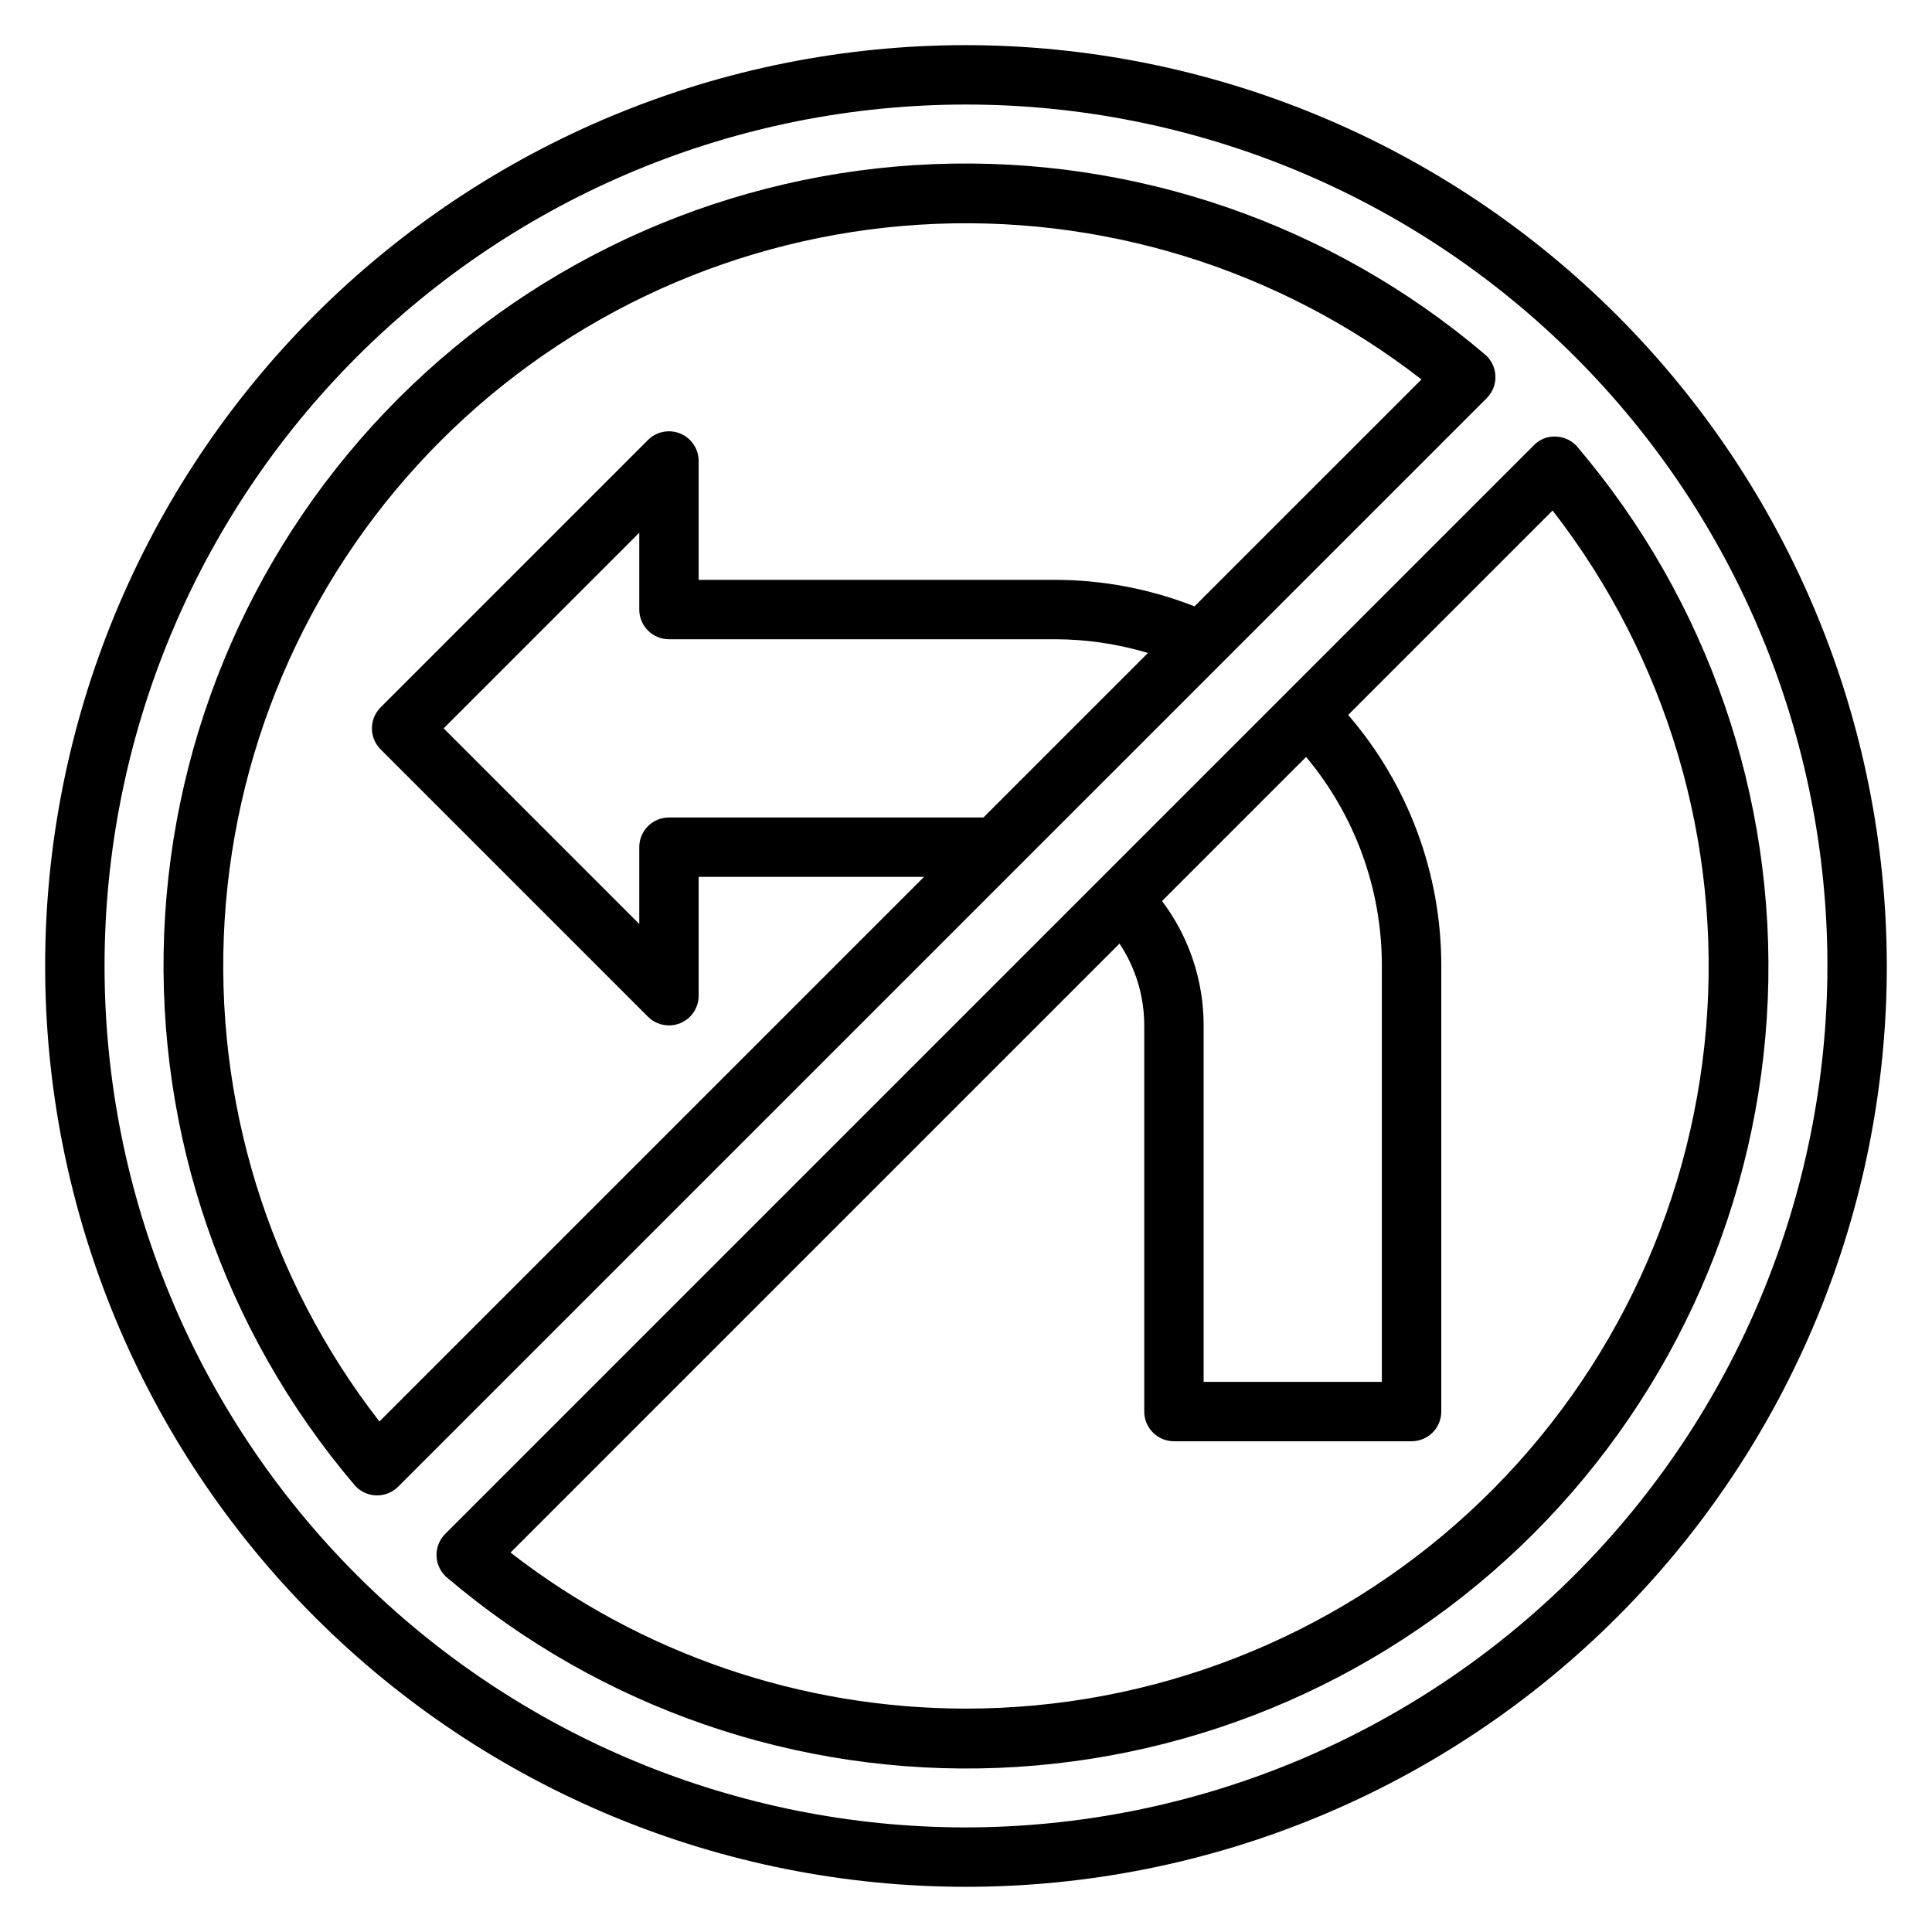 <?xml version="1.0" encoding="UTF-8"?>
<!-- Uploaded to: ICON Repo, www.svgrepo.com, Generator: ICON Repo Mixer Tools -->
<svg fill="#000000" width="800px" height="800px" version="1.1" viewBox="144 144 512 512" xmlns="http://www.w3.org/2000/svg">
 <g>
  <path d="m400 155.96c-64.723 0-126.79 25.711-172.56 71.477s-71.477 107.84-71.477 172.56c0 64.719 25.711 126.79 71.477 172.55 45.766 45.766 107.84 71.477 172.56 71.477 64.719 0 126.79-25.711 172.55-71.477 45.766-45.766 71.477-107.84 71.477-172.55-0.07-64.703-25.805-126.73-71.555-172.48s-107.78-71.484-172.48-71.555zm0 472.32v0.004c-60.547 0-118.61-24.055-161.43-66.867s-66.863-100.88-66.863-161.42c0-60.547 24.051-118.61 66.863-161.43s100.88-66.863 161.43-66.863c60.543 0 118.61 24.051 161.42 66.863s66.867 100.88 66.867 161.43c-0.074 60.523-24.148 118.55-66.945 161.34s-100.82 66.871-161.34 66.945z"/>
  <path d="m562.06 262.46c-1.426-1.672-3.484-2.676-5.684-2.762-2.203-0.137-4.356 0.703-5.887 2.297l-288.5 288.5c-1.555 1.555-2.391 3.688-2.305 5.887 0.09 2.199 1.094 4.262 2.769 5.684 40.688 34.586 92.898 52.59 146.25 50.434 53.355-2.16 103.94-24.324 141.7-62.082 37.758-37.758 59.922-88.344 62.082-141.7 2.156-53.355-15.848-105.57-50.434-146.25zm-110.11 120.32 38.18-38.18c13.008 15.523 20.117 35.145 20.074 55.398v110.21h-47.23v-94.465c0.008-11.895-3.859-23.465-11.023-32.961zm-51.953 214.02c-43.711-0.004-86.176-14.555-120.7-41.352l161.38-161.38v-0.004c4.277 6.418 6.559 13.961 6.559 21.672v102.34c0 2.09 0.828 4.09 2.305 5.566 1.477 1.477 3.481 2.305 5.566 2.305h62.977c2.09 0 4.09-0.828 5.566-2.305 1.477-1.477 2.305-3.477 2.305-5.566v-118.08c0.043-24.422-8.719-48.043-24.676-66.527l54.176-54.176c30.27 38.984 44.789 87.918 40.676 137.11-4.117 49.184-26.559 95.027-62.887 128.44s-83.883 51.957-133.24 51.957z"/>
  <path d="m540.3 243.62c-0.086-2.199-1.086-4.258-2.762-5.684-40.684-34.586-92.898-52.59-146.25-50.43-53.355 2.156-103.94 24.32-141.7 62.078-37.758 37.758-59.922 88.344-62.078 141.7-2.16 53.355 15.844 105.57 50.43 146.25 1.426 1.676 3.484 2.676 5.684 2.762h0.324c2.086 0 4.086-0.828 5.562-2.305l288.5-288.49c1.555-1.555 2.387-3.688 2.297-5.887zm-219.02 69.785h102.34c8.332 0.016 16.613 1.242 24.594 3.637l-43.594 43.594h-83.336c-4.348 0-7.871 3.527-7.871 7.875v20.355l-51.844-51.844 51.844-51.848v20.359c0 2.086 0.828 4.09 2.305 5.566 1.477 1.477 3.481 2.305 5.566 2.305zm139.28-8.715c-11.77-4.625-24.301-7.008-36.945-7.027h-94.465v-31.488c0-3.184-1.918-6.055-4.859-7.273-2.941-1.219-6.324-0.543-8.578 1.707l-70.848 70.848c-3.07 3.074-3.07 8.059 0 11.129l70.848 70.848v0.004c1.477 1.477 3.481 2.305 5.566 2.305 1.035 0.004 2.062-0.199 3.016-0.598 2.941-1.219 4.859-4.09 4.856-7.273v-31.488h59.719l-144.32 144.32c-29.418-37.863-44-85.164-41.008-133.02 2.992-47.859 23.352-92.977 57.258-126.88 33.902-33.906 79.02-54.266 126.88-57.258 47.855-2.992 95.156 11.59 133.02 41.008z"/>
 </g>
</svg>